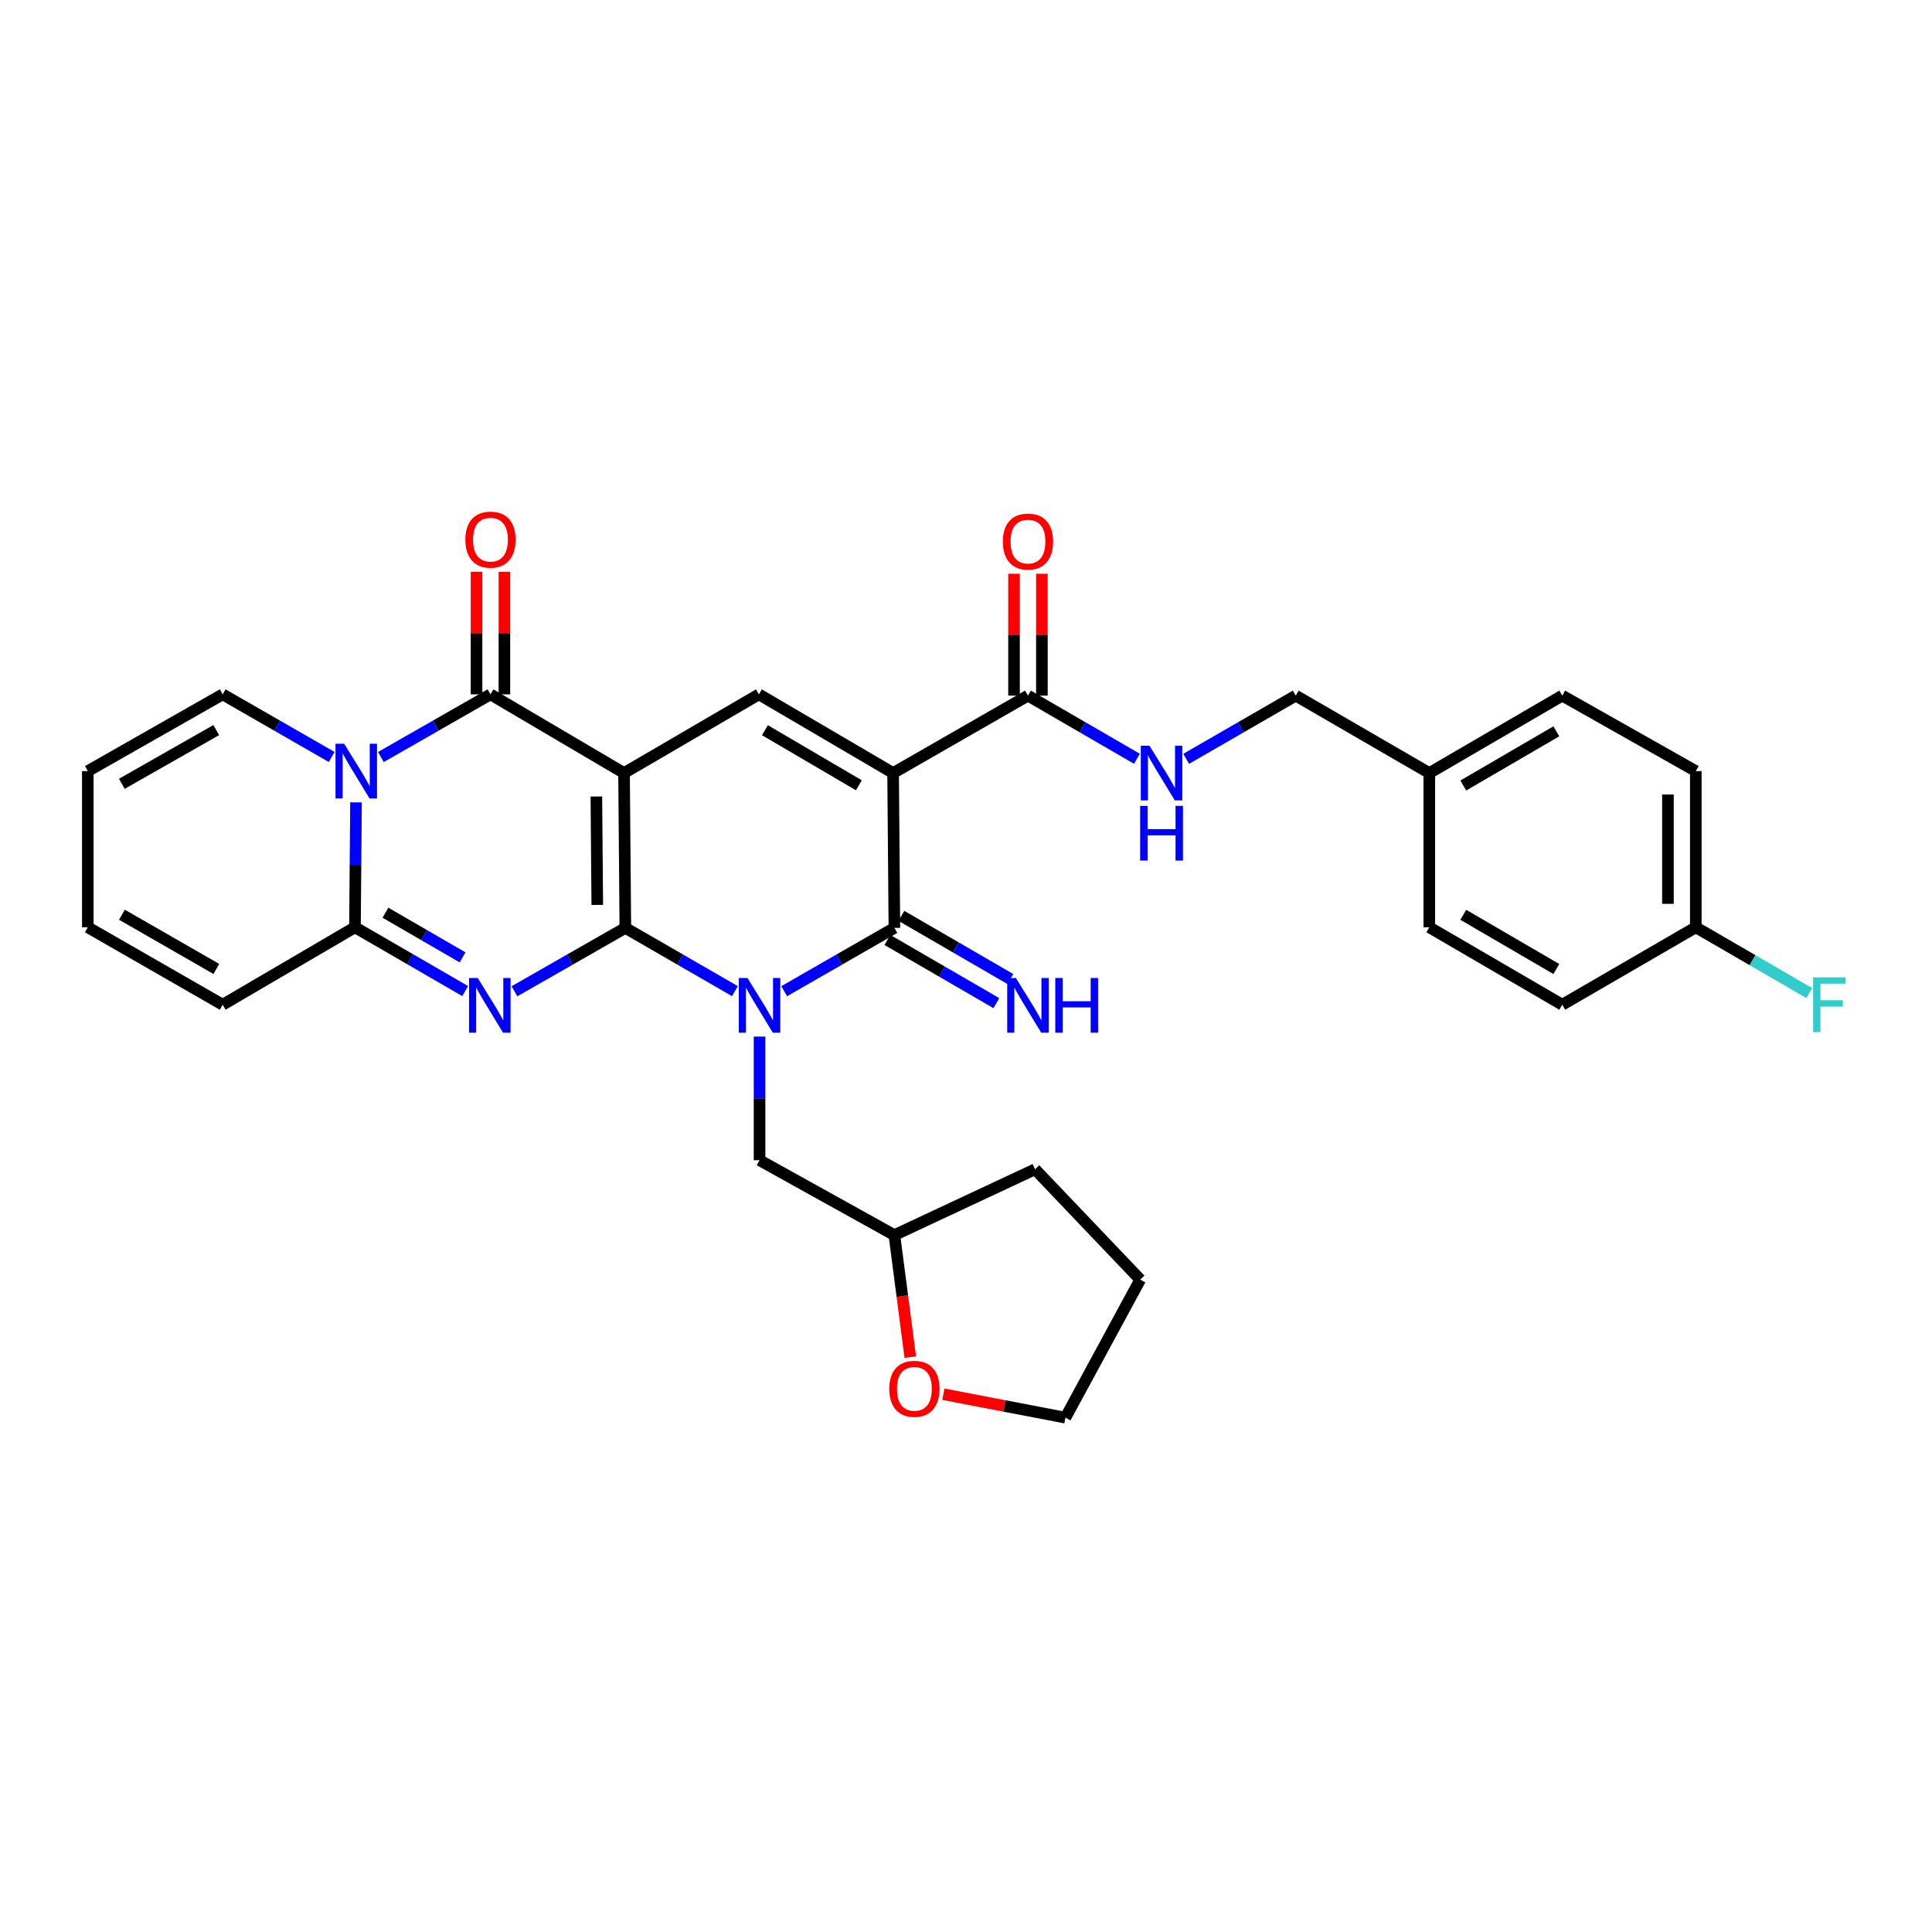 <?xml version='1.0' encoding='iso-8859-1'?>
<svg version='1.1' baseProfile='full'
              xmlns='http://www.w3.org/2000/svg'
                      xmlns:rdkit='http://www.rdkit.org/xml'
                      xmlns:xlink='http://www.w3.org/1999/xlink'
                  xml:space='preserve'
width='1000px' height='1000px' viewBox='0 0 1000 1000'>
<!-- END OF HEADER -->
<rect style='opacity:1.0;fill:#FFFFFF;stroke:none' width='1000' height='1000' x='0' y='0'> </rect>
<path class='bond-0' d='M 323.676,480.284 L 323.003,400.127' style='fill:none;fill-rule:evenodd;stroke:#000000;stroke-width:6px;stroke-linecap:butt;stroke-linejoin:miter;stroke-opacity:1' />
<path class='bond-0' d='M 309.149,468.381 L 308.678,412.271' style='fill:none;fill-rule:evenodd;stroke:#000000;stroke-width:6px;stroke-linecap:butt;stroke-linejoin:miter;stroke-opacity:1' />
<path class='bond-1' d='M 323.676,480.284 L 352.036,496.648' style='fill:none;fill-rule:evenodd;stroke:#000000;stroke-width:6px;stroke-linecap:butt;stroke-linejoin:miter;stroke-opacity:1' />
<path class='bond-1' d='M 352.036,496.648 L 380.396,513.012' style='fill:none;fill-rule:evenodd;stroke:#0000FF;stroke-width:6px;stroke-linecap:butt;stroke-linejoin:miter;stroke-opacity:1' />
<path class='bond-2' d='M 323.676,480.284 L 294.979,496.68' style='fill:none;fill-rule:evenodd;stroke:#000000;stroke-width:6px;stroke-linecap:butt;stroke-linejoin:miter;stroke-opacity:1' />
<path class='bond-2' d='M 294.979,496.68 L 266.282,513.076' style='fill:none;fill-rule:evenodd;stroke:#0000FF;stroke-width:6px;stroke-linecap:butt;stroke-linejoin:miter;stroke-opacity:1' />
<path class='bond-5' d='M 323.003,400.127 L 253.866,359.395' style='fill:none;fill-rule:evenodd;stroke:#000000;stroke-width:6px;stroke-linecap:butt;stroke-linejoin:miter;stroke-opacity:1' />
<path class='bond-8' d='M 323.003,400.127 L 392.805,359.395' style='fill:none;fill-rule:evenodd;stroke:#000000;stroke-width:6px;stroke-linecap:butt;stroke-linejoin:miter;stroke-opacity:1' />
<path class='bond-4' d='M 405.893,513.043 L 434.414,496.663' style='fill:none;fill-rule:evenodd;stroke:#0000FF;stroke-width:6px;stroke-linecap:butt;stroke-linejoin:miter;stroke-opacity:1' />
<path class='bond-4' d='M 434.414,496.663 L 462.935,480.284' style='fill:none;fill-rule:evenodd;stroke:#000000;stroke-width:6px;stroke-linecap:butt;stroke-linejoin:miter;stroke-opacity:1' />
<path class='bond-10' d='M 393.141,536.53 L 393.141,568.527' style='fill:none;fill-rule:evenodd;stroke:#0000FF;stroke-width:6px;stroke-linecap:butt;stroke-linejoin:miter;stroke-opacity:1' />
<path class='bond-10' d='M 393.141,568.527 L 393.141,600.524' style='fill:none;fill-rule:evenodd;stroke:#000000;stroke-width:6px;stroke-linecap:butt;stroke-linejoin:miter;stroke-opacity:1' />
<path class='bond-7' d='M 240.765,512.98 L 212.247,496.468' style='fill:none;fill-rule:evenodd;stroke:#0000FF;stroke-width:6px;stroke-linecap:butt;stroke-linejoin:miter;stroke-opacity:1' />
<path class='bond-7' d='M 212.247,496.468 L 183.728,479.955' style='fill:none;fill-rule:evenodd;stroke:#000000;stroke-width:6px;stroke-linecap:butt;stroke-linejoin:miter;stroke-opacity:1' />
<path class='bond-7' d='M 239.439,495.542 L 219.476,483.983' style='fill:none;fill-rule:evenodd;stroke:#0000FF;stroke-width:6px;stroke-linecap:butt;stroke-linejoin:miter;stroke-opacity:1' />
<path class='bond-7' d='M 219.476,483.983 L 199.512,472.424' style='fill:none;fill-rule:evenodd;stroke:#000000;stroke-width:6px;stroke-linecap:butt;stroke-linejoin:miter;stroke-opacity:1' />
<path class='bond-3' d='M 462.27,400.127 L 462.935,480.284' style='fill:none;fill-rule:evenodd;stroke:#000000;stroke-width:6px;stroke-linecap:butt;stroke-linejoin:miter;stroke-opacity:1' />
<path class='bond-9' d='M 462.27,400.127 L 532.072,360.052' style='fill:none;fill-rule:evenodd;stroke:#000000;stroke-width:6px;stroke-linecap:butt;stroke-linejoin:miter;stroke-opacity:1' />
<path class='bond-32' d='M 462.27,400.127 L 392.805,359.395' style='fill:none;fill-rule:evenodd;stroke:#000000;stroke-width:6px;stroke-linecap:butt;stroke-linejoin:miter;stroke-opacity:1' />
<path class='bond-32' d='M 444.553,406.462 L 395.927,377.95' style='fill:none;fill-rule:evenodd;stroke:#000000;stroke-width:6px;stroke-linecap:butt;stroke-linejoin:miter;stroke-opacity:1' />
<path class='bond-11' d='M 459.317,486.524 L 487.517,502.873' style='fill:none;fill-rule:evenodd;stroke:#000000;stroke-width:6px;stroke-linecap:butt;stroke-linejoin:miter;stroke-opacity:1' />
<path class='bond-11' d='M 487.517,502.873 L 515.716,519.222' style='fill:none;fill-rule:evenodd;stroke:#0000FF;stroke-width:6px;stroke-linecap:butt;stroke-linejoin:miter;stroke-opacity:1' />
<path class='bond-11' d='M 466.553,474.043 L 494.753,490.392' style='fill:none;fill-rule:evenodd;stroke:#000000;stroke-width:6px;stroke-linecap:butt;stroke-linejoin:miter;stroke-opacity:1' />
<path class='bond-11' d='M 494.753,490.392 L 522.952,506.741' style='fill:none;fill-rule:evenodd;stroke:#0000FF;stroke-width:6px;stroke-linecap:butt;stroke-linejoin:miter;stroke-opacity:1' />
<path class='bond-14' d='M 261.08,359.395 L 261.08,327.698' style='fill:none;fill-rule:evenodd;stroke:#000000;stroke-width:6px;stroke-linecap:butt;stroke-linejoin:miter;stroke-opacity:1' />
<path class='bond-14' d='M 261.08,327.698 L 261.08,296.002' style='fill:none;fill-rule:evenodd;stroke:#FF0000;stroke-width:6px;stroke-linecap:butt;stroke-linejoin:miter;stroke-opacity:1' />
<path class='bond-14' d='M 246.653,359.395 L 246.653,327.698' style='fill:none;fill-rule:evenodd;stroke:#000000;stroke-width:6px;stroke-linecap:butt;stroke-linejoin:miter;stroke-opacity:1' />
<path class='bond-14' d='M 246.653,327.698 L 246.653,296.002' style='fill:none;fill-rule:evenodd;stroke:#FF0000;stroke-width:6px;stroke-linecap:butt;stroke-linejoin:miter;stroke-opacity:1' />
<path class='bond-33' d='M 253.866,359.395 L 225.504,375.616' style='fill:none;fill-rule:evenodd;stroke:#000000;stroke-width:6px;stroke-linecap:butt;stroke-linejoin:miter;stroke-opacity:1' />
<path class='bond-33' d='M 225.504,375.616 L 197.142,391.838' style='fill:none;fill-rule:evenodd;stroke:#0000FF;stroke-width:6px;stroke-linecap:butt;stroke-linejoin:miter;stroke-opacity:1' />
<path class='bond-6' d='M 184.266,415.306 L 183.997,447.63' style='fill:none;fill-rule:evenodd;stroke:#0000FF;stroke-width:6px;stroke-linecap:butt;stroke-linejoin:miter;stroke-opacity:1' />
<path class='bond-6' d='M 183.997,447.63 L 183.728,479.955' style='fill:none;fill-rule:evenodd;stroke:#000000;stroke-width:6px;stroke-linecap:butt;stroke-linejoin:miter;stroke-opacity:1' />
<path class='bond-12' d='M 171.668,391.807 L 143.466,375.601' style='fill:none;fill-rule:evenodd;stroke:#0000FF;stroke-width:6px;stroke-linecap:butt;stroke-linejoin:miter;stroke-opacity:1' />
<path class='bond-12' d='M 143.466,375.601 L 115.264,359.395' style='fill:none;fill-rule:evenodd;stroke:#000000;stroke-width:6px;stroke-linecap:butt;stroke-linejoin:miter;stroke-opacity:1' />
<path class='bond-15' d='M 183.728,479.955 L 115.264,520.046' style='fill:none;fill-rule:evenodd;stroke:#000000;stroke-width:6px;stroke-linecap:butt;stroke-linejoin:miter;stroke-opacity:1' />
<path class='bond-13' d='M 532.072,360.052 L 560.275,376.398' style='fill:none;fill-rule:evenodd;stroke:#000000;stroke-width:6px;stroke-linecap:butt;stroke-linejoin:miter;stroke-opacity:1' />
<path class='bond-13' d='M 560.275,376.398 L 588.478,392.744' style='fill:none;fill-rule:evenodd;stroke:#0000FF;stroke-width:6px;stroke-linecap:butt;stroke-linejoin:miter;stroke-opacity:1' />
<path class='bond-16' d='M 539.285,360.052 L 539.285,328.52' style='fill:none;fill-rule:evenodd;stroke:#000000;stroke-width:6px;stroke-linecap:butt;stroke-linejoin:miter;stroke-opacity:1' />
<path class='bond-16' d='M 539.285,328.52 L 539.285,296.987' style='fill:none;fill-rule:evenodd;stroke:#FF0000;stroke-width:6px;stroke-linecap:butt;stroke-linejoin:miter;stroke-opacity:1' />
<path class='bond-16' d='M 524.858,360.052 L 524.858,328.52' style='fill:none;fill-rule:evenodd;stroke:#000000;stroke-width:6px;stroke-linecap:butt;stroke-linejoin:miter;stroke-opacity:1' />
<path class='bond-16' d='M 524.858,328.52 L 524.858,296.987' style='fill:none;fill-rule:evenodd;stroke:#FF0000;stroke-width:6px;stroke-linecap:butt;stroke-linejoin:miter;stroke-opacity:1' />
<path class='bond-21' d='M 393.141,600.524 L 462.935,639.284' style='fill:none;fill-rule:evenodd;stroke:#000000;stroke-width:6px;stroke-linecap:butt;stroke-linejoin:miter;stroke-opacity:1' />
<path class='bond-34' d='M 115.264,359.395 L 45.455,399.125' style='fill:none;fill-rule:evenodd;stroke:#000000;stroke-width:6px;stroke-linecap:butt;stroke-linejoin:miter;stroke-opacity:1' />
<path class='bond-34' d='M 111.929,377.893 L 63.062,405.704' style='fill:none;fill-rule:evenodd;stroke:#000000;stroke-width:6px;stroke-linecap:butt;stroke-linejoin:miter;stroke-opacity:1' />
<path class='bond-20' d='M 613.961,392.774 L 642.321,376.413' style='fill:none;fill-rule:evenodd;stroke:#0000FF;stroke-width:6px;stroke-linecap:butt;stroke-linejoin:miter;stroke-opacity:1' />
<path class='bond-20' d='M 642.321,376.413 L 670.682,360.052' style='fill:none;fill-rule:evenodd;stroke:#000000;stroke-width:6px;stroke-linecap:butt;stroke-linejoin:miter;stroke-opacity:1' />
<path class='bond-18' d='M 115.264,520.046 L 45.455,479.955' style='fill:none;fill-rule:evenodd;stroke:#000000;stroke-width:6px;stroke-linecap:butt;stroke-linejoin:miter;stroke-opacity:1' />
<path class='bond-18' d='M 111.978,501.522 L 63.111,473.458' style='fill:none;fill-rule:evenodd;stroke:#000000;stroke-width:6px;stroke-linecap:butt;stroke-linejoin:miter;stroke-opacity:1' />
<path class='bond-17' d='M 45.455,399.125 L 45.455,479.955' style='fill:none;fill-rule:evenodd;stroke:#000000;stroke-width:6px;stroke-linecap:butt;stroke-linejoin:miter;stroke-opacity:1' />
<path class='bond-19' d='M 471.157,702.444 L 467.046,670.864' style='fill:none;fill-rule:evenodd;stroke:#FF0000;stroke-width:6px;stroke-linecap:butt;stroke-linejoin:miter;stroke-opacity:1' />
<path class='bond-19' d='M 467.046,670.864 L 462.935,639.284' style='fill:none;fill-rule:evenodd;stroke:#000000;stroke-width:6px;stroke-linecap:butt;stroke-linejoin:miter;stroke-opacity:1' />
<path class='bond-29' d='M 488.273,721.646 L 519.866,727.713' style='fill:none;fill-rule:evenodd;stroke:#FF0000;stroke-width:6px;stroke-linecap:butt;stroke-linejoin:miter;stroke-opacity:1' />
<path class='bond-29' d='M 519.866,727.713 L 551.46,733.779' style='fill:none;fill-rule:evenodd;stroke:#000000;stroke-width:6px;stroke-linecap:butt;stroke-linejoin:miter;stroke-opacity:1' />
<path class='bond-23' d='M 670.682,360.052 L 739.81,400.127' style='fill:none;fill-rule:evenodd;stroke:#000000;stroke-width:6px;stroke-linecap:butt;stroke-linejoin:miter;stroke-opacity:1' />
<path class='bond-30' d='M 462.935,639.284 L 535.751,605.212' style='fill:none;fill-rule:evenodd;stroke:#000000;stroke-width:6px;stroke-linecap:butt;stroke-linejoin:miter;stroke-opacity:1' />
<path class='bond-22' d='M 877.747,479.955 L 877.747,399.125' style='fill:none;fill-rule:evenodd;stroke:#000000;stroke-width:6px;stroke-linecap:butt;stroke-linejoin:miter;stroke-opacity:1' />
<path class='bond-22' d='M 863.32,467.831 L 863.32,411.249' style='fill:none;fill-rule:evenodd;stroke:#000000;stroke-width:6px;stroke-linecap:butt;stroke-linejoin:miter;stroke-opacity:1' />
<path class='bond-24' d='M 877.747,479.955 L 907.11,496.98' style='fill:none;fill-rule:evenodd;stroke:#000000;stroke-width:6px;stroke-linecap:butt;stroke-linejoin:miter;stroke-opacity:1' />
<path class='bond-24' d='M 907.11,496.98 L 936.473,514.005' style='fill:none;fill-rule:evenodd;stroke:#33CCCC;stroke-width:6px;stroke-linecap:butt;stroke-linejoin:miter;stroke-opacity:1' />
<path class='bond-36' d='M 877.747,479.955 L 808.618,520.046' style='fill:none;fill-rule:evenodd;stroke:#000000;stroke-width:6px;stroke-linecap:butt;stroke-linejoin:miter;stroke-opacity:1' />
<path class='bond-27' d='M 739.81,400.127 L 739.81,479.955' style='fill:none;fill-rule:evenodd;stroke:#000000;stroke-width:6px;stroke-linecap:butt;stroke-linejoin:miter;stroke-opacity:1' />
<path class='bond-28' d='M 739.81,400.127 L 808.618,360.052' style='fill:none;fill-rule:evenodd;stroke:#000000;stroke-width:6px;stroke-linecap:butt;stroke-linejoin:miter;stroke-opacity:1' />
<path class='bond-28' d='M 757.392,406.582 L 805.558,378.53' style='fill:none;fill-rule:evenodd;stroke:#000000;stroke-width:6px;stroke-linecap:butt;stroke-linejoin:miter;stroke-opacity:1' />
<path class='bond-25' d='M 808.618,520.046 L 739.81,479.955' style='fill:none;fill-rule:evenodd;stroke:#000000;stroke-width:6px;stroke-linecap:butt;stroke-linejoin:miter;stroke-opacity:1' />
<path class='bond-25' d='M 805.56,501.567 L 757.394,473.503' style='fill:none;fill-rule:evenodd;stroke:#000000;stroke-width:6px;stroke-linecap:butt;stroke-linejoin:miter;stroke-opacity:1' />
<path class='bond-26' d='M 877.747,399.125 L 808.618,360.052' style='fill:none;fill-rule:evenodd;stroke:#000000;stroke-width:6px;stroke-linecap:butt;stroke-linejoin:miter;stroke-opacity:1' />
<path class='bond-35' d='M 551.46,733.779 L 590.188,662.318' style='fill:none;fill-rule:evenodd;stroke:#000000;stroke-width:6px;stroke-linecap:butt;stroke-linejoin:miter;stroke-opacity:1' />
<path class='bond-31' d='M 535.751,605.212 L 590.188,662.318' style='fill:none;fill-rule:evenodd;stroke:#000000;stroke-width:6px;stroke-linecap:butt;stroke-linejoin:miter;stroke-opacity:1' />
<path  class='atom-2' d='M 386.881 506.206
L 396.161 521.206
Q 397.081 522.686, 398.561 525.366
Q 400.041 528.046, 400.121 528.206
L 400.121 506.206
L 403.881 506.206
L 403.881 534.526
L 400.001 534.526
L 390.041 518.126
Q 388.881 516.206, 387.641 514.006
Q 386.441 511.806, 386.081 511.126
L 386.081 534.526
L 382.401 534.526
L 382.401 506.206
L 386.881 506.206
' fill='#0000FF'/>
<path  class='atom-3' d='M 247.262 506.206
L 256.542 521.206
Q 257.462 522.686, 258.942 525.366
Q 260.422 528.046, 260.502 528.206
L 260.502 506.206
L 264.262 506.206
L 264.262 534.526
L 260.382 534.526
L 250.422 518.126
Q 249.262 516.206, 248.022 514.006
Q 246.822 511.806, 246.462 511.126
L 246.462 534.526
L 242.782 534.526
L 242.782 506.206
L 247.262 506.206
' fill='#0000FF'/>
<path  class='atom-7' d='M 178.141 384.965
L 187.421 399.965
Q 188.341 401.445, 189.821 404.125
Q 191.301 406.805, 191.381 406.965
L 191.381 384.965
L 195.141 384.965
L 195.141 413.285
L 191.261 413.285
L 181.301 396.885
Q 180.141 394.965, 178.901 392.765
Q 177.701 390.565, 177.341 389.885
L 177.341 413.285
L 173.661 413.285
L 173.661 384.965
L 178.141 384.965
' fill='#0000FF'/>
<path  class='atom-12' d='M 525.812 506.206
L 535.092 521.206
Q 536.012 522.686, 537.492 525.366
Q 538.972 528.046, 539.052 528.206
L 539.052 506.206
L 542.812 506.206
L 542.812 534.526
L 538.932 534.526
L 528.972 518.126
Q 527.812 516.206, 526.572 514.006
Q 525.372 511.806, 525.012 511.126
L 525.012 534.526
L 521.332 534.526
L 521.332 506.206
L 525.812 506.206
' fill='#0000FF'/>
<path  class='atom-12' d='M 546.212 506.206
L 550.052 506.206
L 550.052 518.246
L 564.532 518.246
L 564.532 506.206
L 568.372 506.206
L 568.372 534.526
L 564.532 534.526
L 564.532 521.446
L 550.052 521.446
L 550.052 534.526
L 546.212 534.526
L 546.212 506.206
' fill='#0000FF'/>
<path  class='atom-14' d='M 594.956 385.967
L 604.236 400.967
Q 605.156 402.447, 606.636 405.127
Q 608.116 407.807, 608.196 407.967
L 608.196 385.967
L 611.956 385.967
L 611.956 414.287
L 608.076 414.287
L 598.116 397.887
Q 596.956 395.967, 595.716 393.767
Q 594.516 391.567, 594.156 390.887
L 594.156 414.287
L 590.476 414.287
L 590.476 385.967
L 594.956 385.967
' fill='#0000FF'/>
<path  class='atom-14' d='M 590.136 417.119
L 593.976 417.119
L 593.976 429.159
L 608.456 429.159
L 608.456 417.119
L 612.296 417.119
L 612.296 445.439
L 608.456 445.439
L 608.456 432.359
L 593.976 432.359
L 593.976 445.439
L 590.136 445.439
L 590.136 417.119
' fill='#0000FF'/>
<path  class='atom-15' d='M 240.866 279.318
Q 240.866 272.518, 244.226 268.718
Q 247.586 264.918, 253.866 264.918
Q 260.146 264.918, 263.506 268.718
Q 266.866 272.518, 266.866 279.318
Q 266.866 286.198, 263.466 290.118
Q 260.066 293.998, 253.866 293.998
Q 247.626 293.998, 244.226 290.118
Q 240.866 286.238, 240.866 279.318
M 253.866 290.798
Q 258.186 290.798, 260.506 287.918
Q 262.866 284.998, 262.866 279.318
Q 262.866 273.758, 260.506 270.958
Q 258.186 268.118, 253.866 268.118
Q 249.546 268.118, 247.186 270.918
Q 244.866 273.718, 244.866 279.318
Q 244.866 285.038, 247.186 287.918
Q 249.546 290.798, 253.866 290.798
' fill='#FF0000'/>
<path  class='atom-17' d='M 519.072 280.312
Q 519.072 273.512, 522.432 269.712
Q 525.792 265.912, 532.072 265.912
Q 538.352 265.912, 541.712 269.712
Q 545.072 273.512, 545.072 280.312
Q 545.072 287.192, 541.672 291.112
Q 538.272 294.992, 532.072 294.992
Q 525.832 294.992, 522.432 291.112
Q 519.072 287.232, 519.072 280.312
M 532.072 291.792
Q 536.392 291.792, 538.712 288.912
Q 541.072 285.992, 541.072 280.312
Q 541.072 274.752, 538.712 271.952
Q 536.392 269.112, 532.072 269.112
Q 527.752 269.112, 525.392 271.912
Q 523.072 274.712, 523.072 280.312
Q 523.072 286.032, 525.392 288.912
Q 527.752 291.792, 532.072 291.792
' fill='#FF0000'/>
<path  class='atom-20' d='M 460.282 718.847
Q 460.282 712.047, 463.642 708.247
Q 467.002 704.447, 473.282 704.447
Q 479.562 704.447, 482.922 708.247
Q 486.282 712.047, 486.282 718.847
Q 486.282 725.727, 482.882 729.647
Q 479.482 733.527, 473.282 733.527
Q 467.042 733.527, 463.642 729.647
Q 460.282 725.767, 460.282 718.847
M 473.282 730.327
Q 477.602 730.327, 479.922 727.447
Q 482.282 724.527, 482.282 718.847
Q 482.282 713.287, 479.922 710.487
Q 477.602 707.647, 473.282 707.647
Q 468.962 707.647, 466.602 710.447
Q 464.282 713.247, 464.282 718.847
Q 464.282 724.567, 466.602 727.447
Q 468.962 730.327, 473.282 730.327
' fill='#FF0000'/>
<path  class='atom-25' d='M 938.471 505.886
L 955.311 505.886
L 955.311 509.126
L 942.271 509.126
L 942.271 517.726
L 953.871 517.726
L 953.871 521.006
L 942.271 521.006
L 942.271 534.206
L 938.471 534.206
L 938.471 505.886
' fill='#33CCCC'/>
</svg>
